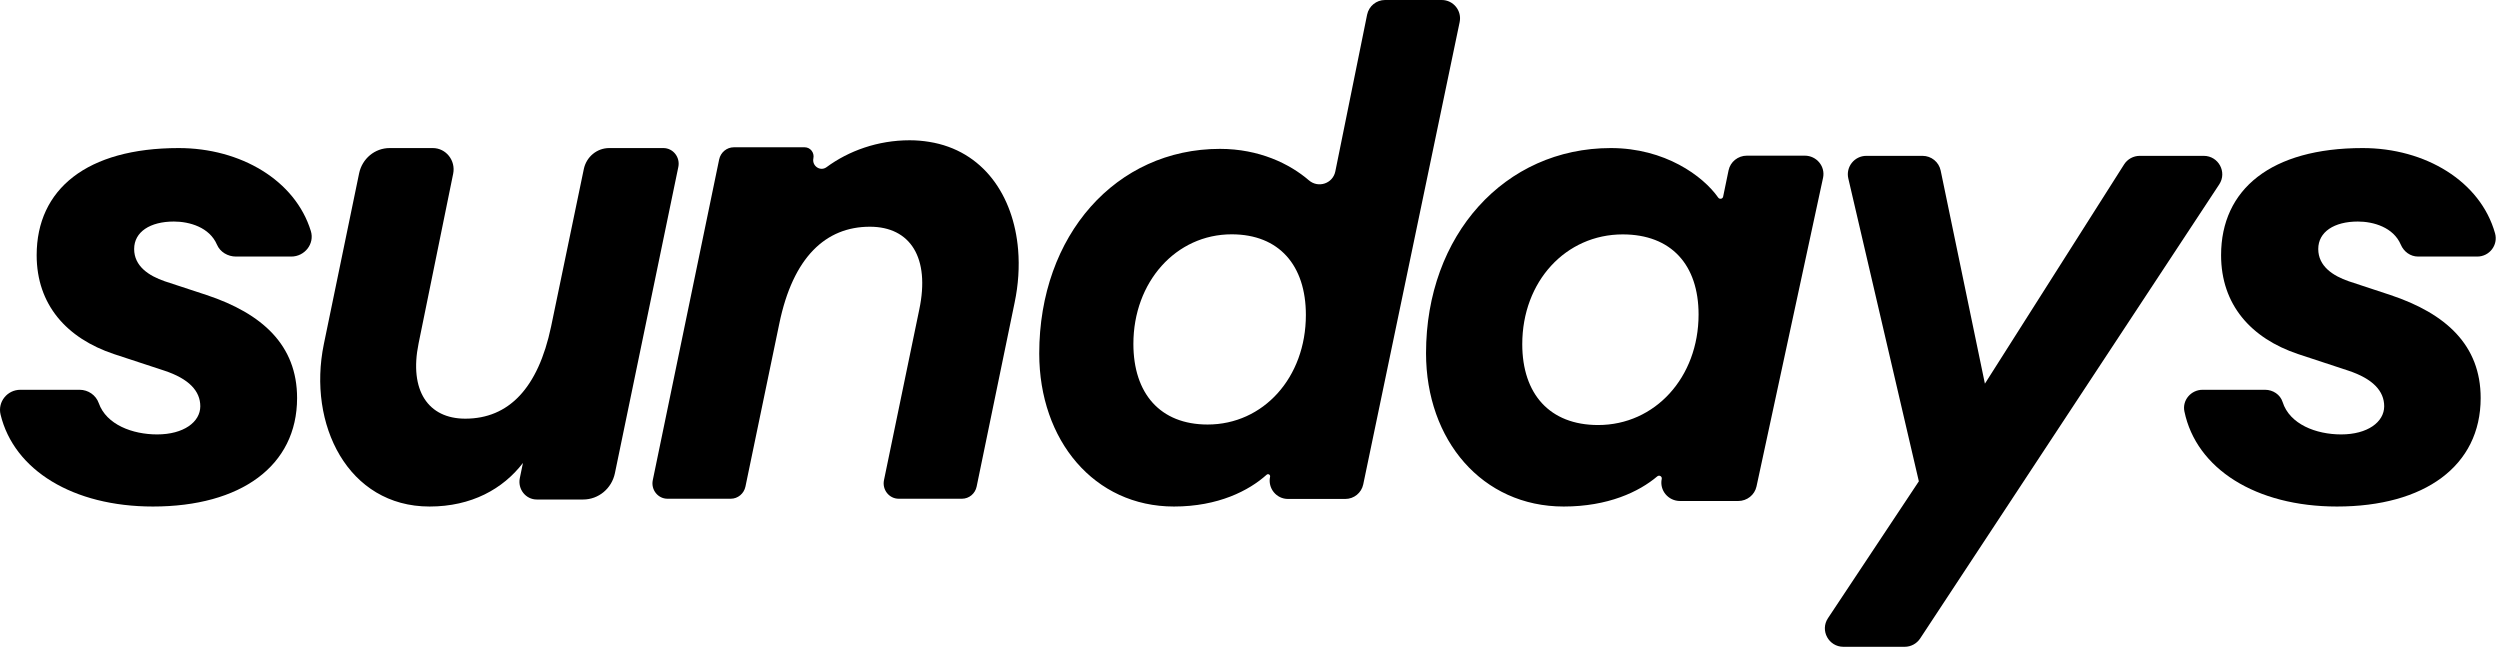<svg width="387" height="101" viewBox="0 0 387 101" fill="none" xmlns="http://www.w3.org/2000/svg">
<path fill-rule="evenodd" clip-rule="evenodd" d="M26.91 34.294C29.336 34.294 32.434 35.18 33.587 37.874C34.076 39.02 35.272 39.716 36.534 39.716H45.085C47.169 39.716 48.724 37.741 48.121 35.773C45.709 27.91 37.249 22.92 27.665 22.92C13.437 22.92 5.675 29.298 5.675 39.502C5.675 47.156 10.31 52.365 17.64 54.81L25.401 57.362C29.281 58.637 31.006 60.551 31.006 62.889C31.006 65.334 28.419 67.248 24.324 67.248C20.509 67.248 16.467 65.739 15.287 62.404C14.848 61.164 13.655 60.338 12.323 60.338H3.155C1.118 60.338 -0.385 62.218 0.087 64.172C2.166 72.783 11.309 78.41 23.677 78.41C37.258 78.41 45.989 72.138 45.989 61.614C45.989 53.429 40.599 48.538 31.976 45.668L25.509 43.542C23.03 42.692 20.766 41.204 20.766 38.547C20.766 35.888 23.246 34.294 26.91 34.294Z" fill="black"/>
<path fill-rule="evenodd" clip-rule="evenodd" d="M83.089 77.323H90.279C92.648 77.323 94.696 75.625 95.188 73.25L105.005 25.848C105.318 24.339 104.194 22.92 102.689 22.92H94.304C92.406 22.92 90.767 24.279 90.373 26.178L85.309 50.556C83.291 60.132 78.72 64.81 72.023 64.81C66.284 64.81 63.308 60.458 64.796 53.168L70.15 26.895C70.569 24.845 69.039 22.92 66.994 22.92H60.31C58.031 22.92 56.062 24.554 55.59 26.837L50.129 53.277C47.577 65.68 53.848 78.41 66.497 78.41C72.981 78.41 77.869 75.689 80.952 71.664L80.468 74.011C80.115 75.717 81.386 77.323 83.089 77.323Z" fill="black"/>
<path fill-rule="evenodd" clip-rule="evenodd" d="M190.661 36.273C198.002 36.273 202.15 41.074 202.15 48.754C202.15 58.461 195.556 65.716 186.938 65.716C179.597 65.716 175.448 60.915 175.448 53.234C175.448 43.634 182.044 36.273 190.661 36.273ZM181.725 78.41C188.59 78.41 193.346 75.943 196.073 73.49C196.31 73.277 196.674 73.49 196.608 73.802C196.23 75.57 197.574 77.237 199.377 77.237H208.258C209.597 77.237 210.753 76.296 211.029 74.982L225.953 3.426C226.325 1.66 224.981 0 223.182 0H214.402C213.06 0 211.903 0.945 211.63 2.262L206.706 26.544C206.317 28.422 204.069 29.164 202.617 27.914C199.629 25.339 194.898 23.045 188.853 23.045C172.789 23.045 160.874 36.38 160.874 54.728C160.874 68.169 169.384 78.41 181.725 78.41Z" fill="black"/>
<path fill-rule="evenodd" clip-rule="evenodd" d="M251.196 36.285C258.7 36.285 262.939 40.989 262.939 48.686C262.939 58.416 256.199 65.794 247.39 65.794C239.887 65.794 235.646 60.982 235.646 53.283C235.646 43.554 242.389 36.285 251.196 36.285ZM242.061 78.41C248.925 78.41 253.725 76.129 256.54 73.745C256.849 73.483 257.317 73.744 257.235 74.136C256.868 75.901 258.239 77.554 260.071 77.554H269.076C270.444 77.554 271.624 76.614 271.908 75.298L282.207 27.532C282.589 25.762 281.215 24.096 279.376 24.096H270.417C269.04 24.096 267.854 25.05 267.58 26.376L266.741 30.443C266.667 30.806 266.19 30.891 265.977 30.586C263.626 27.232 257.721 22.92 249.347 22.92C232.928 22.92 220.75 36.391 220.75 54.674C220.75 68.146 229.448 78.41 242.061 78.41Z" fill="black"/>
<path fill-rule="evenodd" clip-rule="evenodd" d="M297.037 74.506L282.968 95.697C281.71 97.594 283.076 100.124 285.359 100.124H294.844C295.809 100.124 296.71 99.639 297.239 98.836L343.537 28.545C344.786 26.647 343.42 24.126 341.139 24.126H331.233C330.25 24.126 329.336 24.628 328.81 25.454L307.263 59.392L300.416 26.403C300.141 25.077 298.969 24.126 297.61 24.126H288.91C287.067 24.126 285.702 25.835 286.119 27.624L297.037 74.506Z" fill="black"/>
<path fill-rule="evenodd" clip-rule="evenodd" d="M386.235 36.123C383.977 28.059 375.437 22.92 365.742 22.92C351.56 22.92 343.824 29.299 343.824 39.503C343.824 47.157 348.444 52.366 355.75 54.812L363.486 57.362C367.354 58.638 369.073 60.552 369.073 62.89C369.073 65.335 366.494 67.248 362.411 67.248C358.544 67.248 354.439 65.686 353.346 62.227C352.983 61.08 351.853 60.339 350.638 60.339H340.96C339.172 60.339 337.786 61.949 338.145 63.682C339.983 72.569 349.207 78.41 361.767 78.41C375.304 78.41 384.007 72.138 384.007 61.614C384.007 53.43 378.636 48.539 370.04 45.669L363.594 43.542C361.123 42.692 358.866 41.205 358.866 38.547C358.866 35.889 361.338 34.294 364.99 34.294C367.408 34.294 370.497 35.18 371.646 37.875C372.11 38.964 373.131 39.716 374.325 39.716H383.474C385.367 39.716 386.74 37.929 386.235 36.123Z" fill="black"/>
<path fill-rule="evenodd" clip-rule="evenodd" d="M157.062 46.847L151.186 75.313C150.962 76.415 150.011 77.204 148.911 77.204H139.119C137.637 77.204 136.534 75.808 136.84 74.327L142.3 47.934C144.001 39.886 140.922 35.097 134.652 35.097C127.857 35.097 122.758 39.773 120.633 50.111L115.397 75.316C115.169 76.415 114.218 77.204 113.122 77.204H103.325C101.845 77.204 100.741 75.808 101.051 74.327L111.323 24.691C111.551 23.588 112.498 22.8 113.597 22.8H124.565C125.441 22.8 126.093 23.629 125.912 24.506C125.665 25.697 126.98 26.591 127.947 25.878C131.364 23.359 135.87 21.714 140.815 21.714C141.868 21.714 142.874 21.802 143.832 21.959C152.207 23.303 156.909 30.28 157.604 38.65C157.824 41.29 157.647 44.066 157.062 46.847Z" fill="black"/>
</svg>
